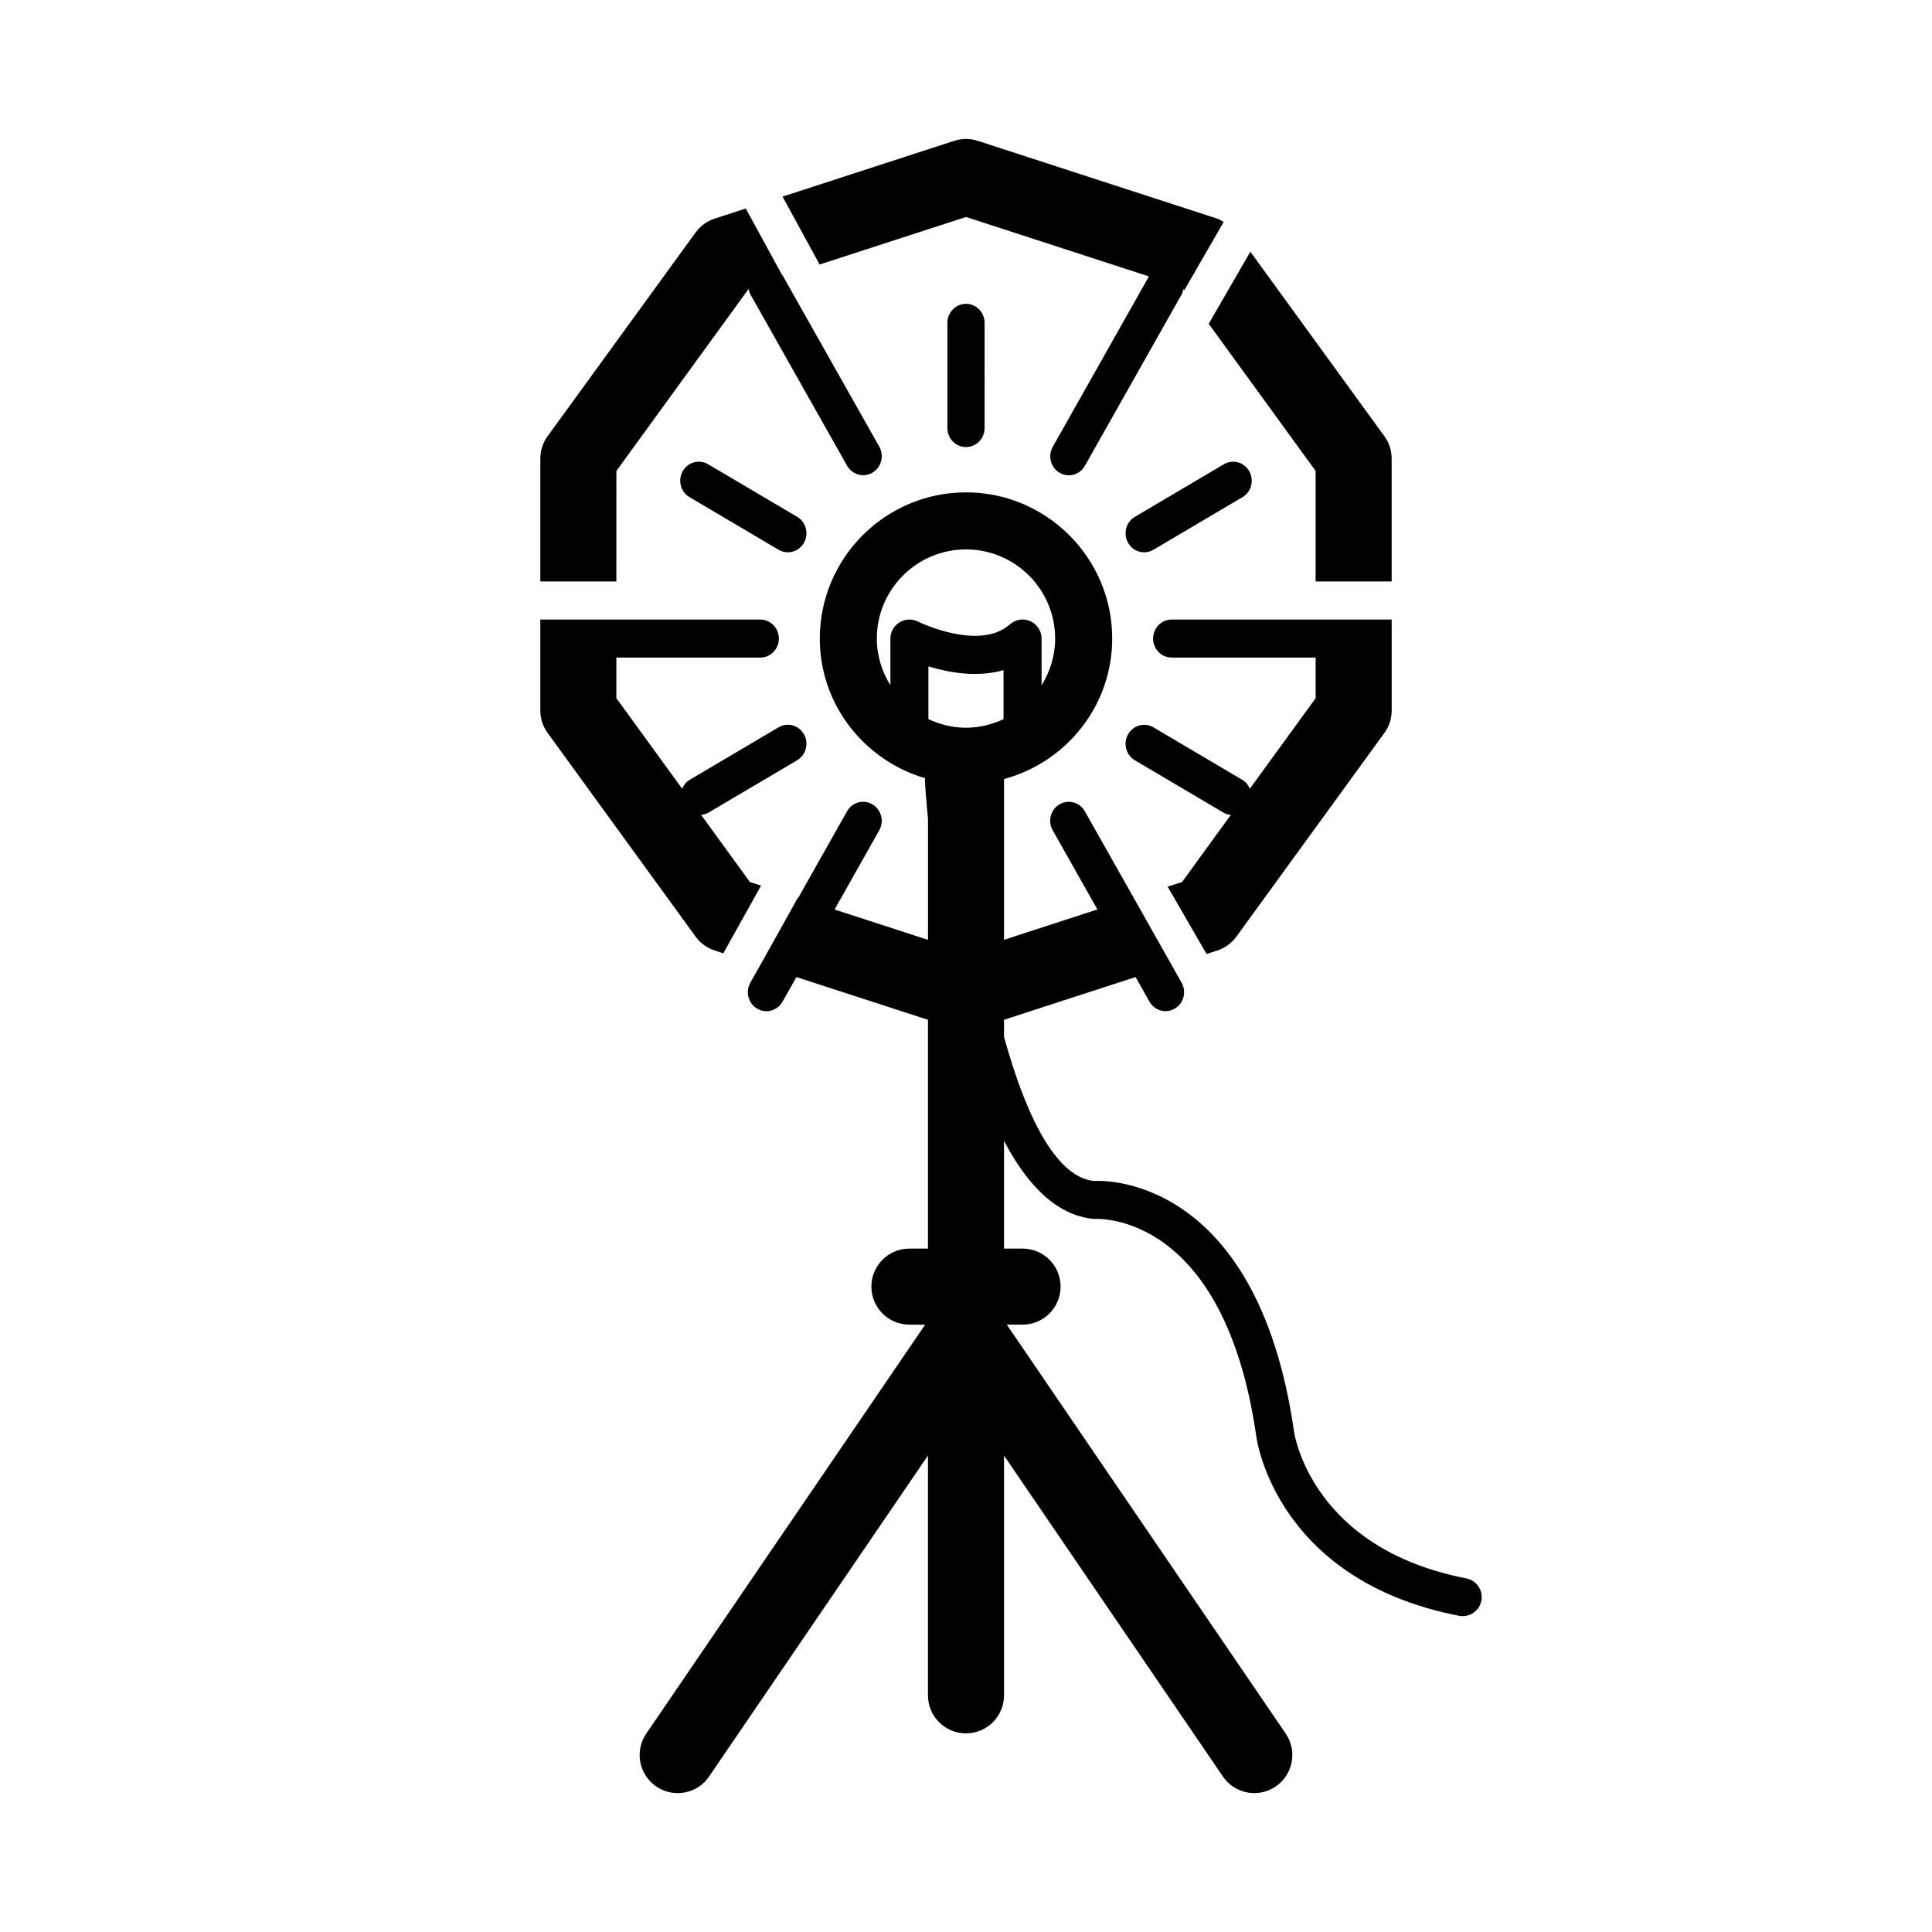 <?xml version="1.0" encoding="UTF-8"?>
<!-- Uploaded to: SVG Repo, www.svgrepo.com, Generator: SVG Repo Mixer Tools -->
<svg fill="#000000" width="800px" height="800px" version="1.1" viewBox="144 144 512 512" xmlns="http://www.w3.org/2000/svg">
 <g>
  <path d="m532.59 562.29c-40.688-7.891-45.484-37.664-45.664-38.945-9.934-69.023-52.055-66.473-52.98-66.371-10.105-0.969-18.078-17.199-23.871-38.207v-4.516l34.863-11.324 3.68 6.519c0.906 1.613 2.57 2.519 4.262 2.519 0.836 0 1.684-0.211 2.457-0.676 2.359-1.391 3.164-4.465 1.793-6.883l-25.633-45.402c-1.352-2.418-4.363-3.223-6.723-1.844-2.359 1.391-3.164 4.473-1.793 6.883l11.84 20.969-24.746 8.047v-42.594c16.465-4.465 28.668-19.387 28.668-37.242 0-21.363-17.383-38.742-38.742-38.742-21.363 0-38.742 17.383-38.742 38.742 0 17.582 11.848 32.305 27.93 37.02-0.02 0.23-0.109 0.441-0.09 0.684 0.109 1.672 0.363 5.281 0.828 10.168v31.973l-24.758-8.039 11.84-20.98c1.359-2.41 0.555-5.492-1.805-6.883-2.359-1.402-5.371-0.586-6.731 1.844l-12.918 22.895-0.09-0.031-9.23 16.547-3.387 5.996c-1.359 2.41-0.555 5.492 1.805 6.883 0.777 0.465 1.621 0.676 2.457 0.676 1.703 0 3.356-0.906 4.273-2.519l3.68-6.519 34.859 11.316v60.637h-4.918c-5.562 0-10.078 4.504-10.078 10.078 0 5.57 4.516 10.078 10.078 10.078h4.172l-73.91 108.38c-3.133 4.594-1.945 10.863 2.648 14.008 1.734 1.18 3.719 1.754 5.672 1.754 3.215 0 6.387-1.531 8.332-4.402l58.004-85.059v63.551c0 5.57 4.516 10.078 10.078 10.078s10.078-4.504 10.078-10.078v-63.539l58 85.043c1.945 2.863 5.117 4.402 8.332 4.402 1.953 0 3.93-0.574 5.672-1.754 4.594-3.144 5.785-9.41 2.648-14.008l-73.918-108.38h4.18c5.562 0 10.078-4.504 10.078-10.078 0-5.57-4.504-10.078-10.078-10.078l-4.918 0.004v-28.574c6.074 11.598 13.836 19.77 23.75 20.707 1.562-0.09 34.613-1.512 43.125 57.727 0.211 1.551 5.703 38.129 53.715 47.449 0.324 0.059 0.645 0.09 0.977 0.09 2.359 0 4.465-1.672 4.938-4.07 0.539-2.742-1.258-5.391-3.988-5.926zm-122.64-227.71c-3.031 1.422-6.387 2.277-9.957 2.277-3.566 0-6.922-0.855-9.957-2.277v-13.984c5.359 1.652 12.887 3.012 19.91 0.996zm-9.953-44.98c13.027 0 23.629 10.602 23.629 23.629 0 4.555-1.359 8.777-3.598 12.383v-12.383c0-1.984-1.168-3.789-2.973-4.606-1.812-0.816-3.93-0.484-5.422 0.836-8.102 7.215-24.164-0.637-24.336-0.727-1.551-0.785-3.438-0.727-4.918 0.203-1.492 0.918-2.41 2.539-2.41 4.293v12.383c-2.238-3.606-3.598-7.828-3.598-12.383-0.004-13.027 10.594-23.629 23.625-23.629z"/>
  <path d="m492.65 268.8v29.293h20.152v-32.566c0-2.125-0.664-4.203-1.926-5.926l-35.52-48.891-11.035 19.094z"/>
  <path d="m400 201.5 48.477 15.75-25.484 45.152c-1.359 2.41-0.555 5.492 1.793 6.883 0.777 0.453 1.621 0.676 2.457 0.676 1.691 0 3.356-0.898 4.262-2.519l25.633-45.402c0.262-0.453 0.363-0.945 0.473-1.43l0.23 0.312 10.449-18.098c-0.559-0.316-1.082-0.68-1.695-0.879l-63.48-20.625c-2.023-0.656-4.203-0.656-6.227 0l-45.504 14.781 9.824 17.996z"/>
  <path d="m307.35 268.8 35.035-48.227c0.109 0.484 0.211 0.977 0.473 1.441l25.625 45.402c0.918 1.621 2.57 2.519 4.273 2.519 0.836 0 1.684-0.211 2.457-0.676 2.359-1.391 3.164-4.473 1.805-6.883l-25.625-45.402c-0.059-0.102-0.16-0.16-0.223-0.262l-9.531-17.461-8.242 2.684c-2.023 0.656-3.789 1.934-5.039 3.656l-39.238 54.008c-1.25 1.723-1.926 3.797-1.926 5.926v32.566h20.152z"/>
  <path d="m453.44 378.97 10.309 17.844 2.852-0.926c2.023-0.656 3.789-1.934 5.039-3.656l39.246-54.008c1.258-1.723 1.926-3.789 1.926-5.926v-24.113h-58.301c-2.719 0-4.926 2.258-4.926 5.039s2.207 5.039 4.926 5.039h38.148v10.762l-17.441 24c-0.414-0.938-1.02-1.793-1.953-2.336l-23.59-13.934c-2.348-1.379-5.371-0.562-6.723 1.844-1.371 2.41-0.555 5.492 1.793 6.883l23.59 13.934c0.594 0.344 1.23 0.434 1.863 0.516l-12.949 17.816z"/>
  <path d="m333.39 395.89 2.297 0.746 10.004-17.938-2.961-0.957-12.938-17.816c0.637-0.082 1.281-0.16 1.863-0.516l23.598-13.934c2.359-1.391 3.164-4.473 1.805-6.883-1.371-2.418-4.394-3.234-6.731-1.844l-23.598 13.934c-0.938 0.555-1.543 1.402-1.953 2.336l-17.434-23.992v-10.762h38.137c2.719 0 4.926-2.258 4.926-5.039s-2.207-5.039-4.926-5.039h-58.289v24.113c0 2.125 0.676 4.203 1.926 5.926l39.238 54.008c1.246 1.711 3.012 2.992 5.035 3.656z"/>
  <path d="m395.07 229.56v27.879c0 2.781 2.207 5.039 4.926 5.039s4.926-2.258 4.926-5.039l0.004-27.879c0-2.781-2.207-5.039-4.926-5.039-2.723 0.004-4.93 2.258-4.93 5.039z"/>
  <path d="m331.66 267.03c-2.348-1.402-5.371-0.562-6.731 1.844-1.359 2.41-0.555 5.492 1.805 6.883l23.598 13.934c0.777 0.453 1.621 0.676 2.457 0.676 1.703 0 3.356-0.906 4.273-2.519 1.359-2.41 0.555-5.492-1.805-6.883z"/>
  <path d="m447.21 290.37c0.836 0 1.684-0.211 2.457-0.676l23.59-13.934c2.359-1.391 3.164-4.473 1.805-6.883-1.352-2.41-4.352-3.223-6.723-1.844l-23.59 13.934c-2.359 1.391-3.164 4.473-1.793 6.883 0.898 1.621 2.559 2.519 4.254 2.519z"/>
 </g>
</svg>